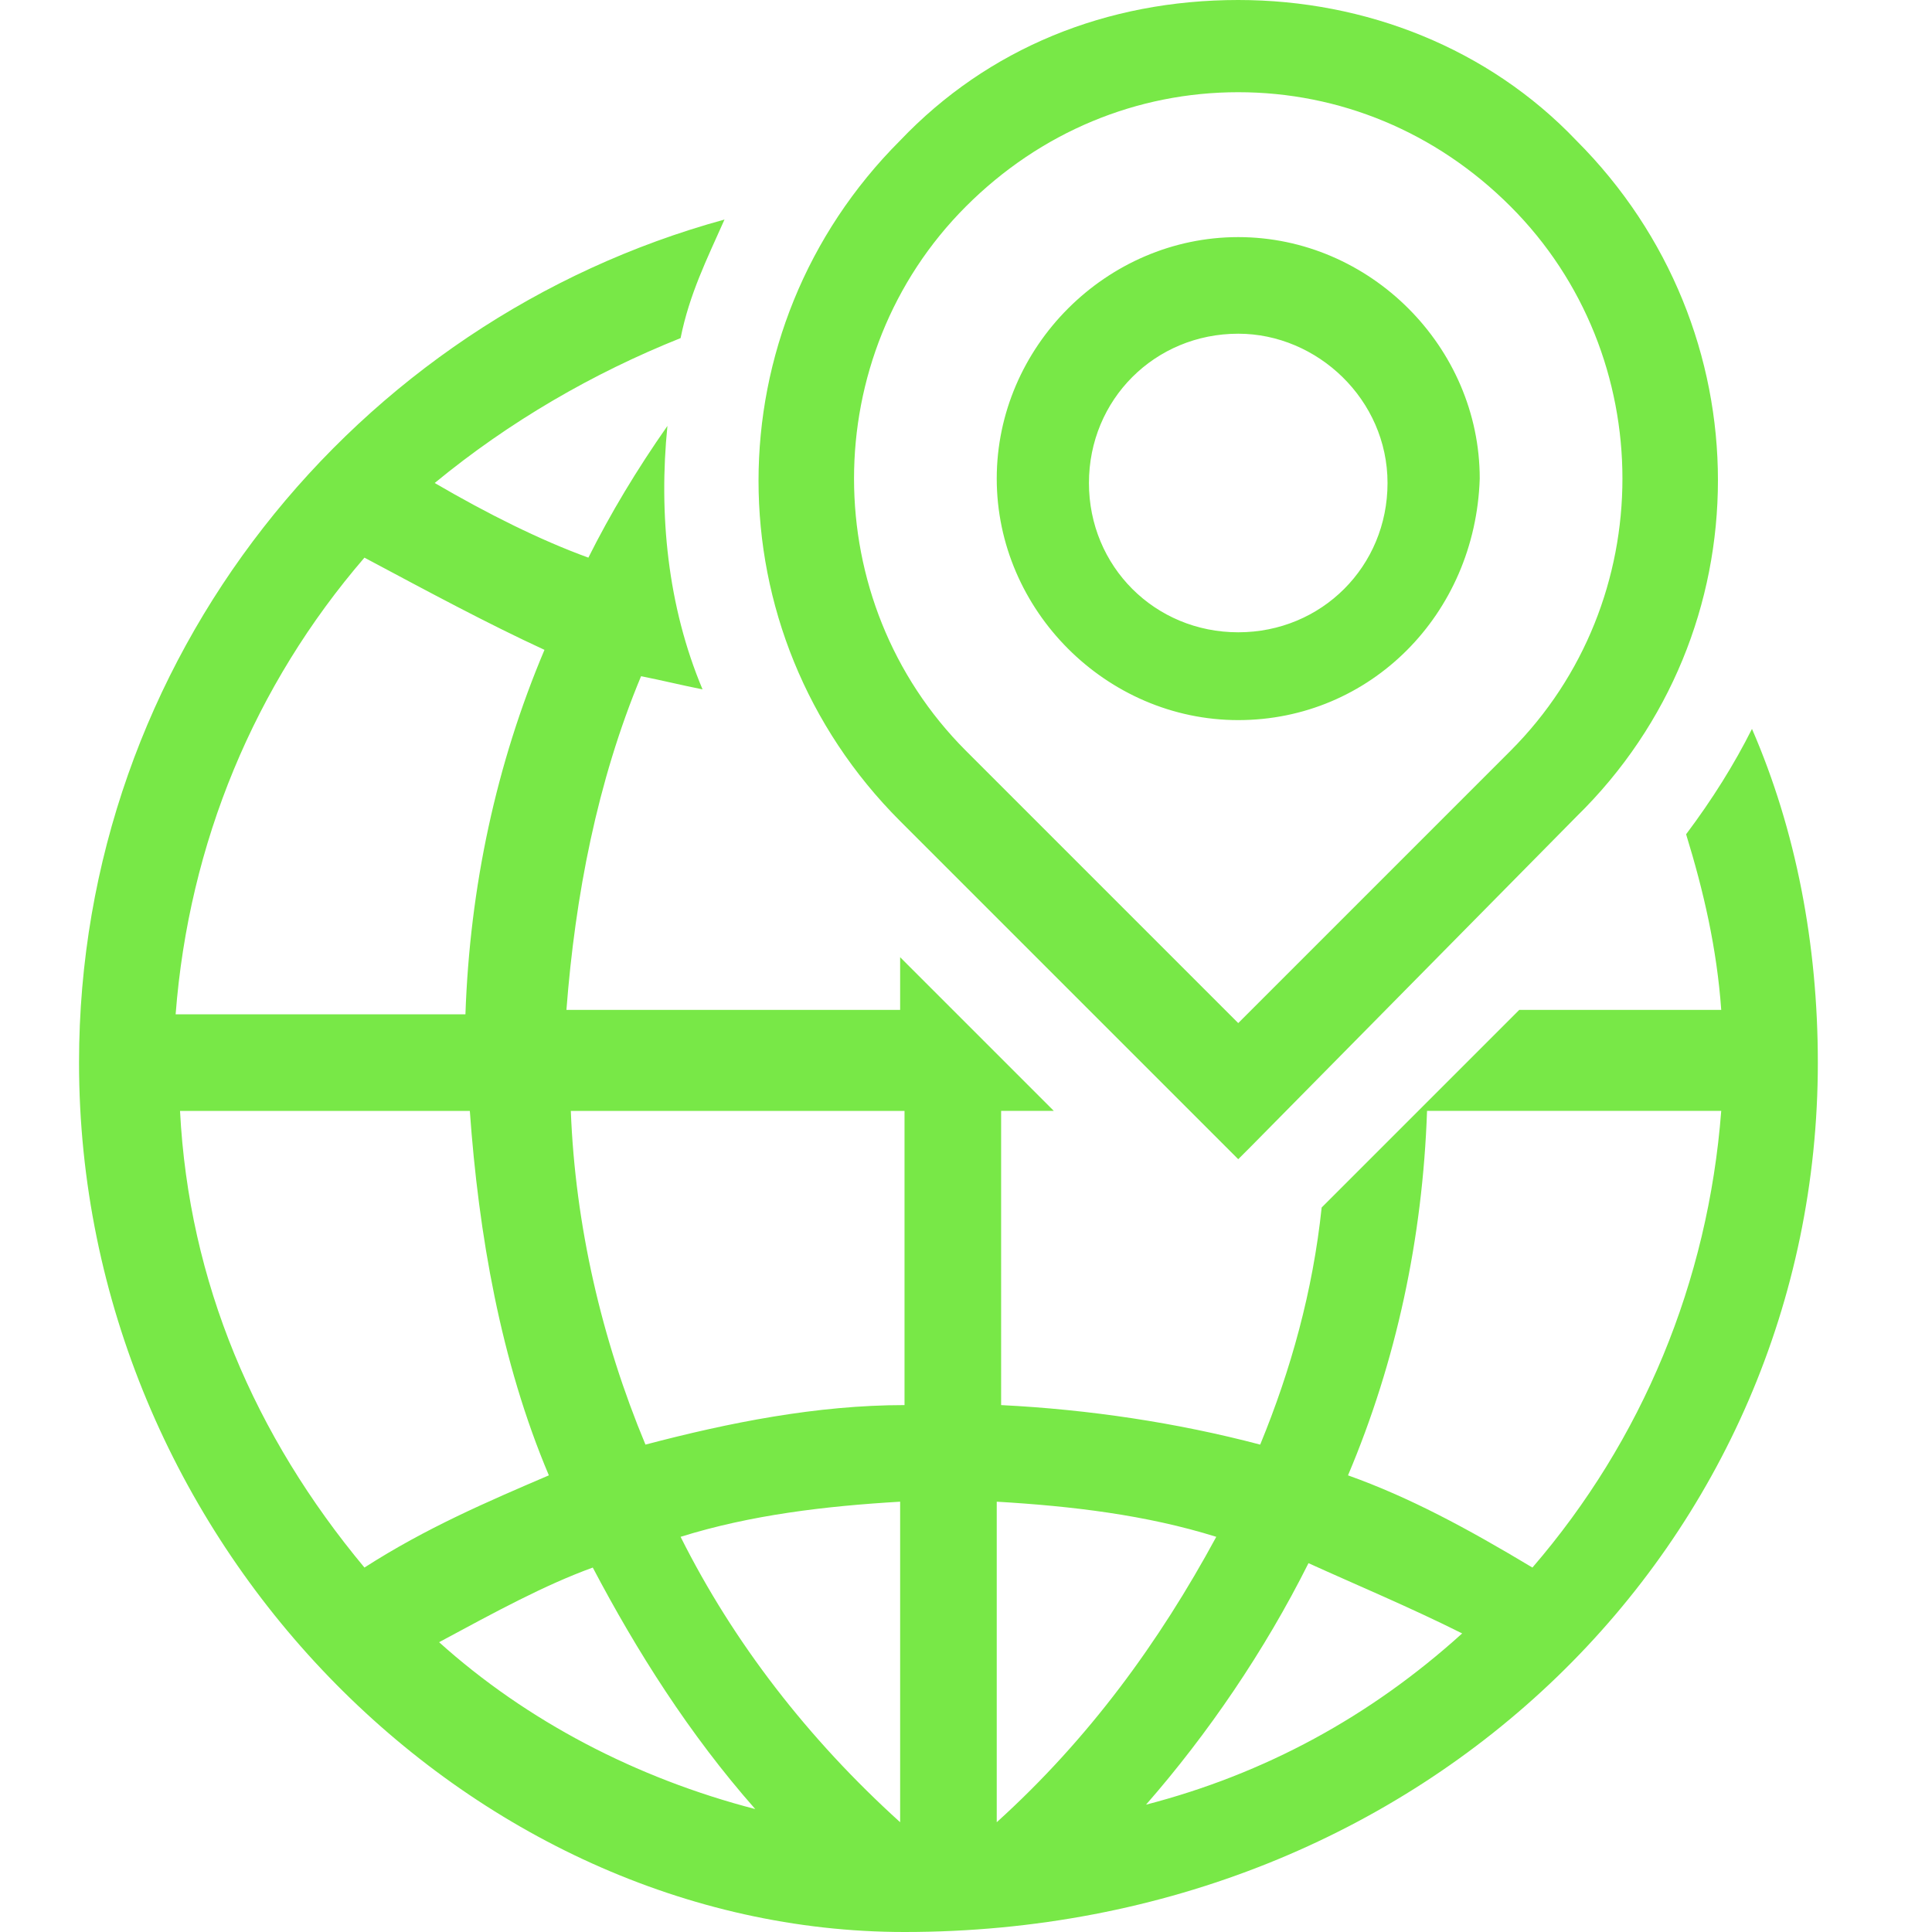 <?xml version="1.0" encoding="utf-8"?>
<!-- Generator: Adobe Illustrator 28.0.0, SVG Export Plug-In . SVG Version: 6.00 Build 0)  -->
<svg version="1.1" id="Layer_1" xmlns="http://www.w3.org/2000/svg" xmlns:xlink="http://www.w3.org/1999/xlink" x="0px" y="0px"
	 viewBox="0 0 44 44" style="enable-background:new 0 0 44 44;" xml:space="preserve">
<style type="text/css">
	.st0{fill-rule:evenodd;clip-rule:evenodd;fill:#78E847;}
</style>
<path class="st0" d="M20.6,44c-9.9,0-18.8-8.9-18.8-19.8C1.8,15,8.1,7.3,16.5,5c-0.4,0.9-0.8,1.7-1,2.7c-2,0.8-3.9,1.9-5.6,3.3
	c1.2,0.7,2.4,1.3,3.5,1.7c0.5-1,1.1-2,1.8-3c-0.2,2,0,4.1,0.8,6c-0.5-0.1-0.9-0.2-1.4-0.3c-1,2.4-1.5,5-1.7,7.6h7.6v-1.2
	c1,1,2.2,2.2,3.5,3.5h-1.2V32c2,0.1,4,0.4,5.9,0.9c0.7-1.7,1.2-3.5,1.4-5.4c1.3-1.3,3-3,4.5-4.5h4.6c-0.1-1.4-0.4-2.7-0.8-4
	c0.6-0.8,1.1-1.6,1.5-2.4c1,2.3,1.5,4.9,1.5,7.6C41.4,35.1,32.5,44,20.6,44z M17.2,41.2c-1.5-1.7-2.7-3.6-3.7-5.5
	c-1.1,0.4-2.2,1-3.5,1.7C12,39.2,14.5,40.5,17.2,41.2z M8.3,35.7c1.4-0.9,2.8-1.5,4.2-2.1c-1.1-2.6-1.6-5.5-1.8-8.3H4.1
	C4.3,29.2,5.8,32.7,8.3,35.7z M8.3,12.7c-2.5,2.9-4,6.5-4.3,10.4h6.6c0.1-2.9,0.7-5.7,1.8-8.3C11.1,14.2,9.8,13.5,8.3,12.7z
	 M20.5,25.3H13c0.1,2.6,0.7,5.2,1.7,7.6c1.9-0.5,3.9-0.9,5.9-0.9V25.3z M20.5,34.2c-1.7,0.1-3.4,0.3-5,0.8c1.2,2.4,2.9,4.6,5,6.5
	V34.2z M22.7,34.2v7.3c2.1-1.9,3.7-4.1,5-6.5C26.1,34.5,24.4,34.3,22.7,34.2z M29.8,35.6c-1,2-2.3,3.9-3.7,5.5
	c2.7-0.7,5.1-2,7.2-3.9C32.1,36.6,30.9,36.1,29.8,35.6z M32.5,25.3c-0.1,2.9-0.7,5.7-1.8,8.3c1.4,0.5,2.7,1.2,4.2,2.1
	c2.5-2.9,4-6.5,4.3-10.4H32.5z M28.5,26.1l-0.3,0.3l-0.3-0.3c0,0-7.3-7.3-7.4-7.4c-4.3-4.3-4.3-11.2,0-15.5C22.5,1.1,25.2,0,28.2,0
	c2.9,0,5.7,1.1,7.7,3.2c4.3,4.3,4.3,11.2,0,15.4C35.8,18.7,28.5,26.1,28.5,26.1z M34.4,4.7c-1.7-1.7-3.9-2.6-6.2-2.6
	c-2.3,0-4.5,0.9-6.2,2.6c-3.4,3.4-3.4,9,0,12.4c0,0,0.9,0.9,2,2l4.2,4.2l3.6-3.6c1.4-1.4,2.5-2.5,2.6-2.6
	C37.8,13.7,37.8,8.1,34.4,4.7z M28.2,16.4c-3,0-5.5-2.5-5.5-5.5c0-3,2.5-5.5,5.5-5.5c3,0,5.5,2.5,5.5,5.5
	C33.6,14,31.2,16.4,28.2,16.4z M28.2,7.6c-1.9,0-3.4,1.5-3.4,3.4s1.5,3.4,3.4,3.4c1.9,0,3.4-1.5,3.4-3.4S30,7.6,28.2,7.6z"/>
</svg>

